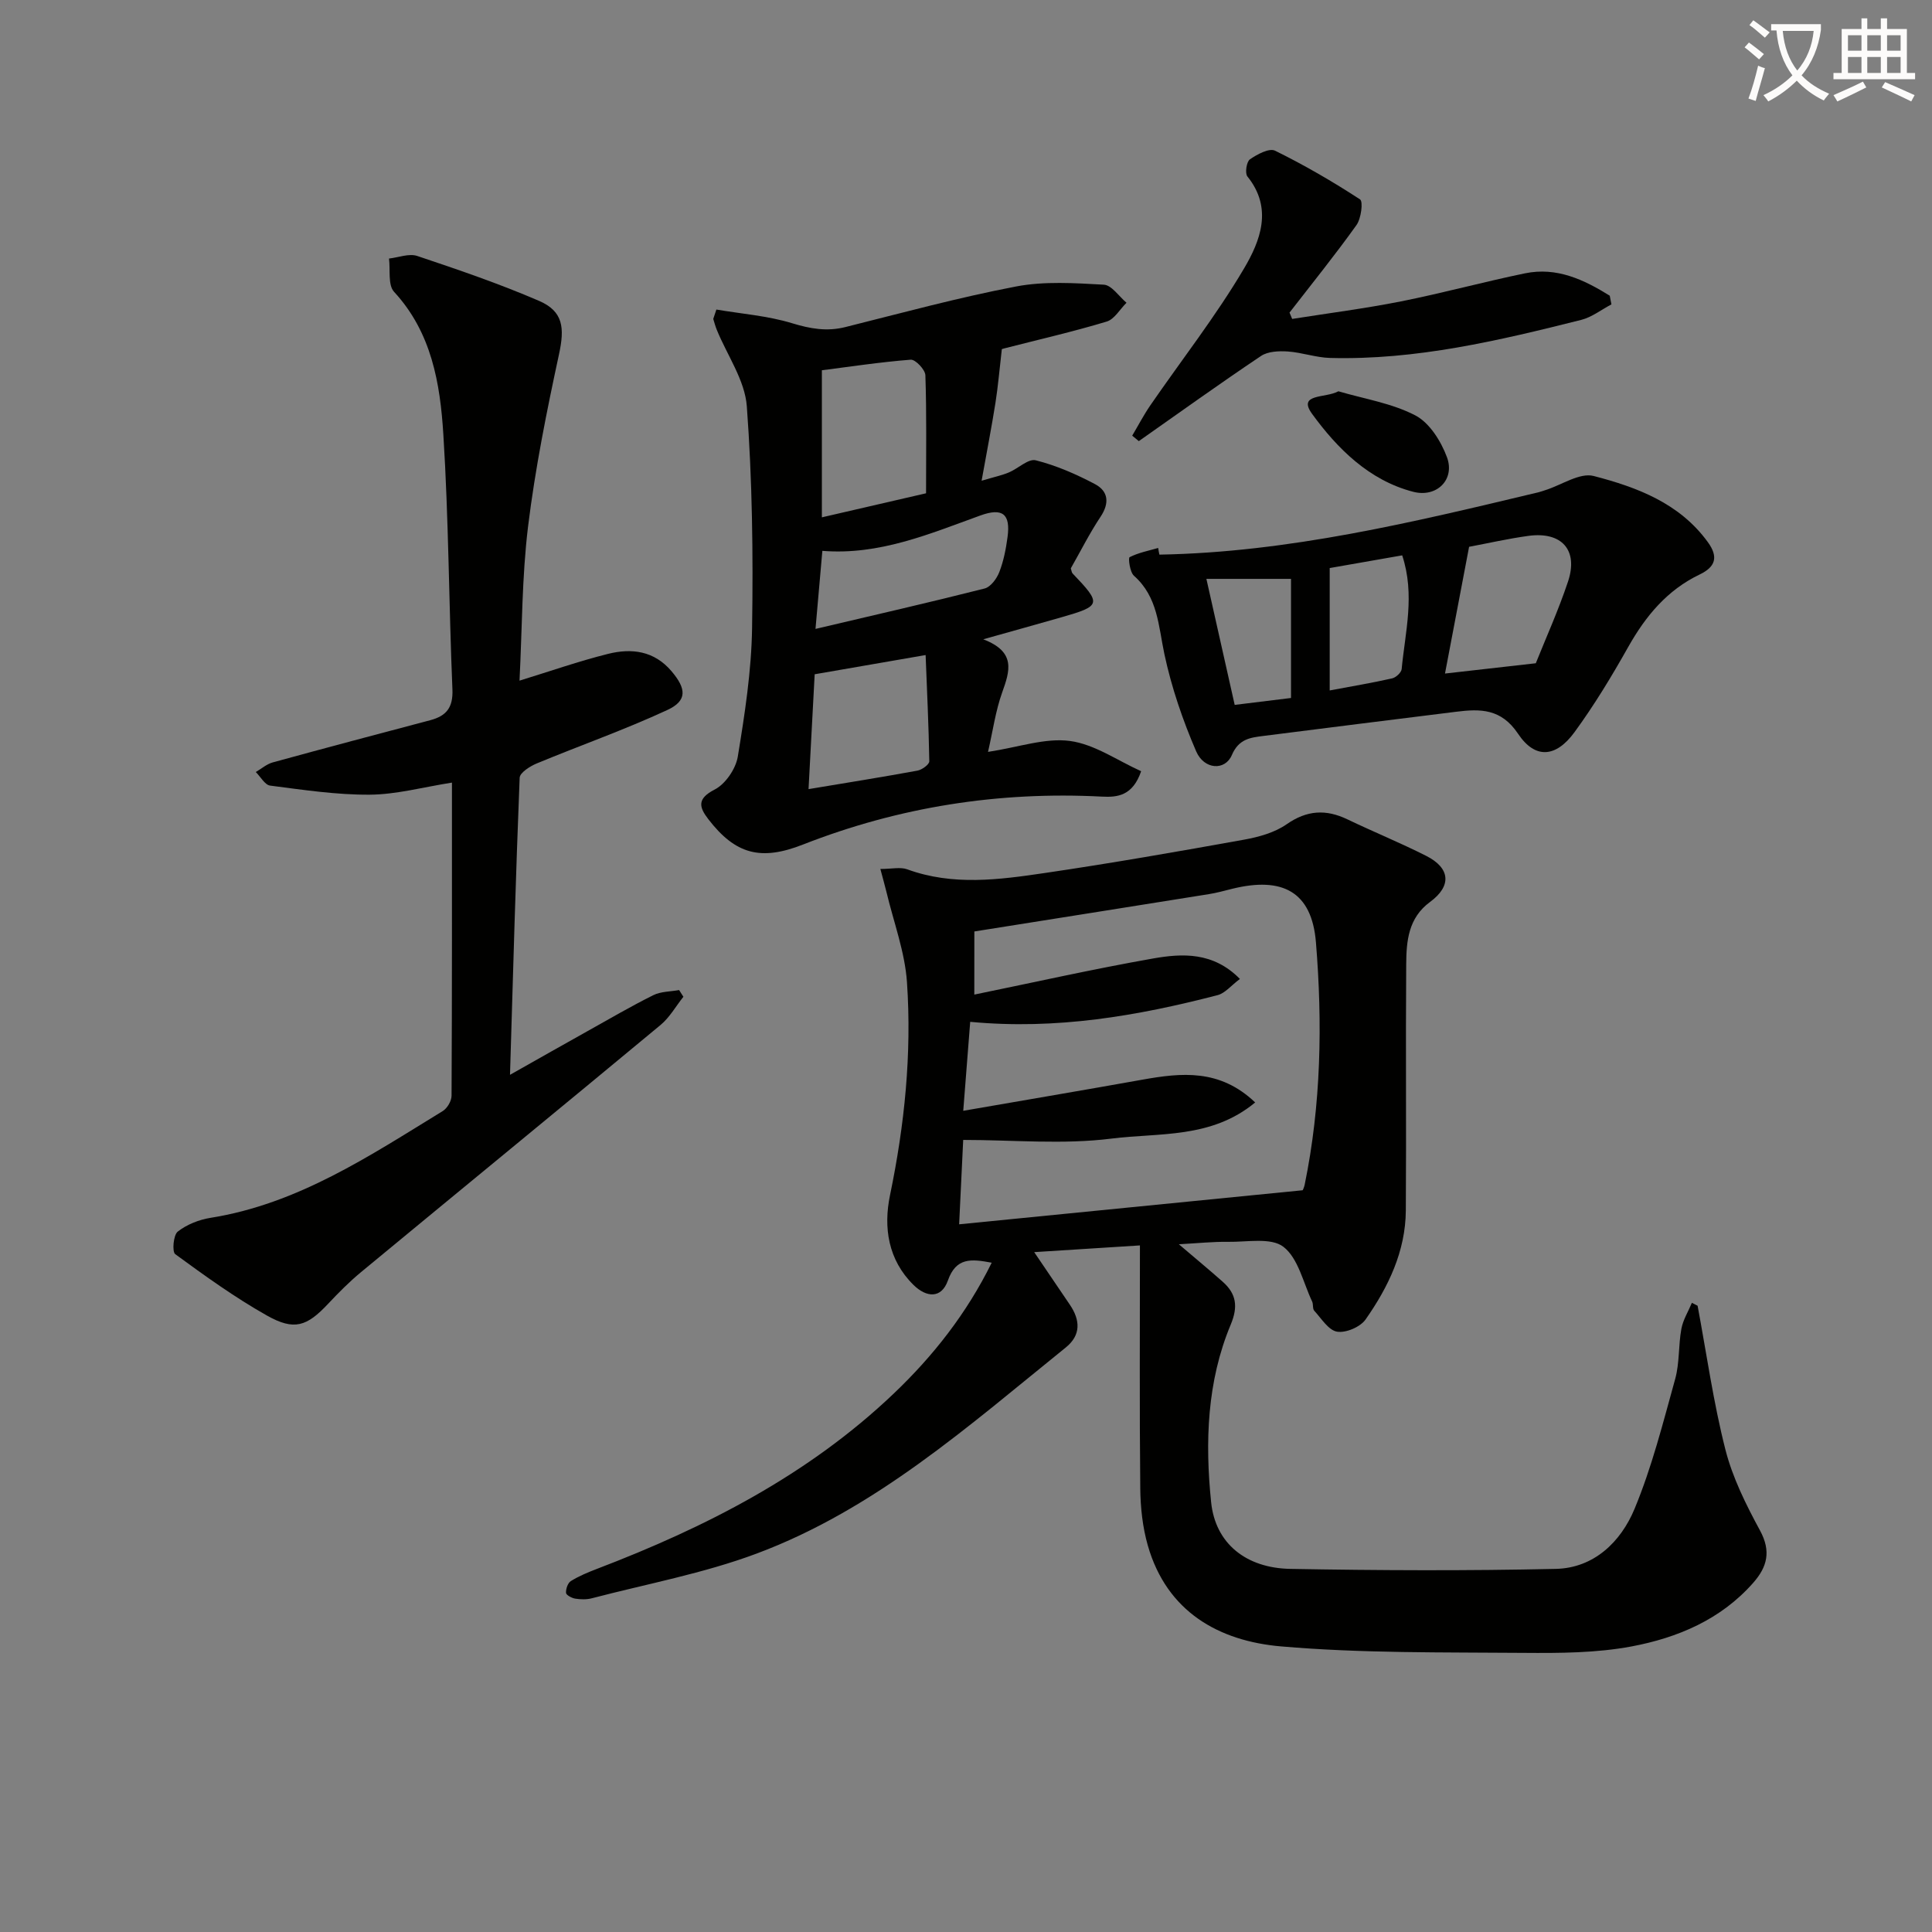 <svg enable-background="new 0 0 400 400" viewBox="0 0 400 400" xmlns="http://www.w3.org/2000/svg"><rect x="0" y="0" width="400" height="400" fill="#808080" stroke="none"/><path d="m362.1 8.8c1.1.8 2.1 1.6 3.1 2.4l-1 1.1c-1.3-1.1-2.3-2-3-2.5zm1.9 4.8c.5.2.9.4 1.4.5-.6 2.3-1.3 4.5-1.9 6.8l-1.5-.5c.8-2.1 1.4-4.3 2-6.8zm-1-9.4c1.3.9 2.4 1.8 3.4 2.5l-1 1.1c-1.4-1.2-2.4-2.1-3.2-2.6zm3.7 2.2v-1.4h10.3v1.2c-.5 3.6-1.8 6.8-4 9.4 1.5 1.6 3.4 2.8 5.7 3.8-.3.4-.7.8-1.1 1.4-2.3-1.1-4.1-2.5-5.6-4.1-1.6 1.6-3.6 3.1-5.9 4.3-.3-.5-.7-.9-1-1.3 2.4-1.1 4.4-2.5 6-4.1-1.9-2.5-3-5.6-3.3-9.3h-1.1zm8.8 0h-6.4c.3 3.3 1.3 6 3 8.2 2-2.3 3.1-5.1 3.4-8.2z" fill="#fcfbfa"/><path d="m385.3 3.8h1.3v2.2h2.8v-2.2h1.3v2.2h4.1v9.1h1.7v1.3h-16.9v-1.3h1.7v-9.1h4.1v-2.2zm.4 13.1.7 1.2c-1.8.9-3.8 1.9-6 2.9-.2-.4-.5-.8-.8-1.3 2.3-1 4.3-1.9 6.1-2.8zm-3.1-6.4h2.8v-3.2h-2.8zm0 4.6h2.8v-3.3h-2.8zm4-4.6h2.8v-3.2h-2.8zm0 4.6h2.8v-3.3h-2.8zm3.7 1.9c2.1.9 4.1 1.8 6.1 2.7l-.7 1.3c-2.2-1.1-4.2-2-6.1-2.9zm3.2-9.7h-2.8v3.2h2.8zm-2.8 7.8h2.8v-3.3h-2.8z" fill="#fcfbfa"/><g fill="#010100"><path d="m351.47 270.34c1.86 9.93 3.26 19.98 5.75 29.76 1.48 5.83 4.28 11.44 7.17 16.77 2.34 4.31 1.5 7.54-1.41 10.84-6.71 7.62-15.67 11.38-25.2 13.17-7.27 1.36-14.87 1.39-22.32 1.33-16.75-.14-33.57.1-50.23-1.34-12.88-1.11-23.66-7.16-27.59-20.9-1.08-3.78-1.52-7.85-1.56-11.8-.17-16.47-.07-32.93-.07-50.32-7.87.5-14.4.92-21.89 1.39 2.68 3.95 5.02 7.42 7.37 10.87 2.18 3.2 2.34 6.31-.83 8.87-20.05 16.18-39.46 33.51-64.03 42.68-10.98 4.1-22.68 6.26-34.07 9.24-1.1.29-2.34.26-3.47.08-.71-.11-1.87-.74-1.9-1.19-.05-.81.36-2.05.99-2.44 1.67-1.04 3.53-1.81 5.38-2.52 22.55-8.61 43.79-19.46 61.46-36.29 8.2-7.81 15.13-16.62 20.3-27.11-4.26-.8-7.37-1.12-9.07 3.69-1.34 3.79-4.45 3.54-7.12.91-5.27-5.18-6.24-11.91-4.87-18.54 3.03-14.6 4.53-29.3 3.52-44.12-.43-6.29-2.76-12.45-4.24-18.66-.33-1.36-.72-2.71-1.27-4.8 2.38 0 4.14-.44 5.55.07 9.46 3.46 19.04 2.16 28.54.76 13.79-2.03 27.52-4.43 41.23-6.9 3.05-.55 6.32-1.46 8.8-3.19 4.21-2.93 8.14-3.14 12.58-1.01 5.4 2.59 10.95 4.85 16.29 7.55 5.02 2.53 5.33 6.23.83 9.54-4.52 3.31-4.92 8.11-4.95 12.92-.13 16.99.04 33.99-.08 50.98-.06 8.45-3.62 15.83-8.33 22.55-1.09 1.56-4.07 2.83-5.9 2.53-1.78-.29-3.25-2.73-4.73-4.34-.38-.42-.16-1.33-.44-1.91-1.85-3.91-2.87-8.95-5.94-11.32-2.56-1.98-7.55-.97-11.47-1.03-3.11-.05-6.24.29-10.18.5 3.48 2.97 6.33 5.32 9.09 7.77 2.82 2.5 3.2 5.15 1.65 8.86-4.93 11.79-5.33 24.34-4.06 36.77.87 8.55 7.23 13.65 16.4 13.81 18.32.33 36.66.41 54.98 0 7.9-.18 13.45-5.62 16.27-12.39 3.6-8.65 5.91-17.86 8.43-26.93.92-3.32.65-6.94 1.28-10.37.34-1.87 1.43-3.6 2.18-5.4.37.2.78.4 1.18.61zm-149.75-64.42c12.35-2.53 24.61-5.29 36.98-7.47 6.11-1.08 12.49-1.39 18.01 4.23-1.82 1.36-3.07 2.96-4.64 3.36-16.57 4.29-33.32 7.21-51.2 5.52-.45 5.69-.89 11.34-1.44 18.42 12.98-2.25 25.03-4.29 37.06-6.44 8.11-1.45 16.04-2.29 23.38 4.71-9.1 7.55-19.94 6.24-29.72 7.48-10.04 1.27-20.37.28-30.73.28-.26 5.5-.55 11.52-.84 17.47 23.78-2.36 47.21-4.68 71.12-7.05-.02.06.29-.53.42-1.15 3.41-16.61 3.7-33.45 2.33-50.19-.86-10.5-6.95-13.63-17.31-11.08-1.61.4-3.22.85-4.85 1.11-16.2 2.6-32.41 5.16-48.56 7.73-.01 3.88-.01 7.96-.01 13.07z"/><path d="m107.56 140.92c6.38-1.96 12.28-4.03 18.32-5.54 4.88-1.22 9.56-.66 13.17 3.61 3.05 3.6 3.28 6.08-.89 8.01-8.82 4.09-18.04 7.33-27.03 11.06-1.4.58-3.49 1.91-3.54 2.96-.8 19.94-1.35 39.88-2 61.51 6.2-3.5 11.14-6.31 16.11-9.08 4.5-2.51 8.95-5.12 13.56-7.41 1.57-.78 3.55-.73 5.34-1.06.3.46.59.93.89 1.39-1.56 1.96-2.84 4.27-4.73 5.84-20.61 17.11-41.34 34.08-61.99 51.15-2.43 2.01-4.67 4.27-6.83 6.57-4.4 4.68-7 5.64-12.69 2.43-6.62-3.73-12.83-8.21-18.97-12.7-.68-.5-.39-3.96.52-4.67 1.87-1.47 4.4-2.47 6.79-2.85 18.11-2.89 32.94-12.84 48.08-22.11.93-.57 1.82-2.09 1.82-3.18.11-21.47.08-42.93.08-64.82-5.98.94-11.49 2.46-17.01 2.5-6.88.05-13.78-1-20.63-1.88-1.09-.14-1.99-1.84-2.97-2.81 1.16-.68 2.25-1.64 3.5-1.99 10.86-2.98 21.74-5.87 32.62-8.74 3.32-.88 4.74-2.6 4.59-6.34-.74-17.6-.77-35.24-1.88-52.82-.66-10.57-2.42-21.1-10.2-29.53-1.31-1.41-.75-4.55-1.05-6.89 1.97-.22 4.16-1.11 5.86-.53 8.48 2.84 16.97 5.74 25.18 9.28 5.07 2.18 5.33 5.63 4.16 11.05-2.55 11.81-4.94 23.7-6.41 35.67-1.28 10.48-1.22 21.14-1.77 31.92z"/><path d="m148.32 64.09c5.24.89 10.63 1.29 15.67 2.83 3.78 1.15 7.21 1.76 11.06.79 11.75-2.94 23.45-6.13 35.33-8.4 5.87-1.12 12.11-.7 18.15-.37 1.63.09 3.14 2.43 4.7 3.74-1.36 1.34-2.5 3.42-4.11 3.9-6.96 2.1-14.06 3.72-21.11 5.53-.62.16-1.23.37-.59.17-.49 4.2-.78 7.68-1.32 11.12-.8 5.03-1.77 10.02-2.87 16.13 2.69-.8 4.22-1.12 5.63-1.71 1.92-.8 4.04-2.91 5.58-2.52 4.25 1.07 8.39 2.88 12.28 4.94 2.75 1.46 3.03 3.92 1.13 6.76-2.29 3.44-4.15 7.17-6.15 10.67.16.47.17.85.37 1.06 6.04 6.31 5.94 6.71-2.27 9.06-5.03 1.44-10.08 2.84-16.23 4.57 6.85 2.61 5.5 6.57 3.92 11-1.36 3.79-1.91 7.86-2.93 12.31 6.37-.97 11.85-2.95 16.97-2.26 5.08.68 9.81 4.05 14.73 6.26-1.74 5.11-4.92 5.43-8.11 5.26-21.35-1.11-41.99 2.12-61.89 9.92-8.71 3.42-13.97 2.08-19.62-5.26-1.91-2.48-2.37-4.23 1.32-6.12 2.23-1.14 4.37-4.28 4.79-6.81 1.45-8.82 2.83-17.76 2.96-26.68.24-15.29.04-30.63-1.09-45.87-.4-5.39-4.06-10.54-6.21-15.81-.3-.73-.5-1.51-.74-2.27.23-.64.44-1.29.65-1.94zm21.84 12.57v30.45c8.11-1.87 15.16-3.5 21.57-4.98 0-8.55.13-16.5-.14-24.44-.04-1.16-2.06-3.29-3.03-3.22-6.39.5-12.74 1.47-18.4 2.19zm21.48 58.96c-8.09 1.4-15.14 2.63-22.97 3.98-.39 7.29-.81 15.28-1.27 23.78 7.91-1.32 15.25-2.49 22.55-3.83.94-.17 2.46-1.28 2.45-1.93-.12-7.35-.48-14.69-.76-22zm-22.8-5.41c12.23-2.88 23.66-5.49 35.02-8.37 1.25-.32 2.52-2.05 3.04-3.41.89-2.29 1.37-4.78 1.7-7.23.65-4.79-1.03-6.14-5.64-4.47-10.54 3.81-20.91 8.26-32.7 7.32-.48 5.48-.92 10.5-1.42 16.16z"/><path d="m240.04 114.83c26.76-.47 52.64-6.74 78.53-12.92.48-.12.95-.3 1.43-.45 3.34-1.06 7.08-3.66 9.96-2.91 8.97 2.33 17.77 5.62 23.63 13.69 2.24 3.09 1.58 5.13-1.69 6.7-6.72 3.22-11.17 8.58-14.78 14.98-3.41 6.06-7.03 12.05-11.13 17.66-3.87 5.3-8.17 5.61-11.69.34-3.49-5.22-7.8-5.19-12.81-4.56-13.31 1.66-26.63 3.31-39.93 5.01-2.7.34-5.1.62-6.52 3.96-1.4 3.28-5.73 3.04-7.38-.76-2.79-6.46-5.11-13.24-6.58-20.12-1.25-5.86-1.34-11.85-6.31-16.25-.85-.75-1.21-3.69-.9-3.84 1.82-.93 3.91-1.33 5.92-1.91.06.46.15.92.25 1.38zm64.12-1.62c-1.76 9.23-3.36 17.67-4.99 26.24 6.99-.79 12.69-1.44 18.8-2.13 2.08-5.2 4.68-10.95 6.67-16.91 2.17-6.5-1.27-10.38-8.15-9.47-4.25.58-8.44 1.54-12.33 2.27zm-28.86 4.4v25.34c4.64-.87 8.81-1.57 12.93-2.5.79-.18 1.9-1.21 1.97-1.93.72-7.66 2.81-15.34.11-23.54-5.37.94-10.5 1.84-15.01 2.63zm-8.01 2.24c-6.66 0-12.2 0-17.52 0 1.98 8.81 3.88 17.3 5.86 26.09 4.1-.5 8.12-1 11.66-1.43 0-8.56 0-16.61 0-24.66z"/><path d="m333.63 63.02c-2.08 1.09-4.04 2.65-6.26 3.21-17.07 4.29-34.2 8.35-51.98 7.88-2.94-.08-5.84-1.14-8.78-1.34-1.84-.12-4.1-.03-5.53.93-8.54 5.72-16.89 11.72-25.3 17.63-.46-.38-.91-.75-1.37-1.13 1.25-2.1 2.38-4.28 3.76-6.29 6.49-9.42 13.58-18.48 19.38-28.3 3.35-5.67 6.06-12.46.71-19.08-.54-.67-.18-3.05.52-3.54 1.5-1.04 4.01-2.39 5.21-1.79 6.06 2.98 11.93 6.39 17.59 10.08.68.44.23 3.96-.73 5.31-4.42 6.19-9.21 12.11-13.87 18.13.18.44.36.88.55 1.31 7.51-1.19 15.07-2.15 22.52-3.63 8.61-1.71 17.09-4.04 25.68-5.81 6.6-1.36 12.22 1.32 17.55 4.63.13.59.24 1.2.35 1.8z"/><path d="m277.1 81.01c5.35 1.58 11.06 2.46 15.92 4.99 2.94 1.53 5.32 5.33 6.55 8.64 1.73 4.63-2.1 8.45-6.98 7.18-9.16-2.37-15.75-9.01-20.92-16.11-3.14-4.29 2.76-3.22 5.43-4.7z"/></g></svg>

